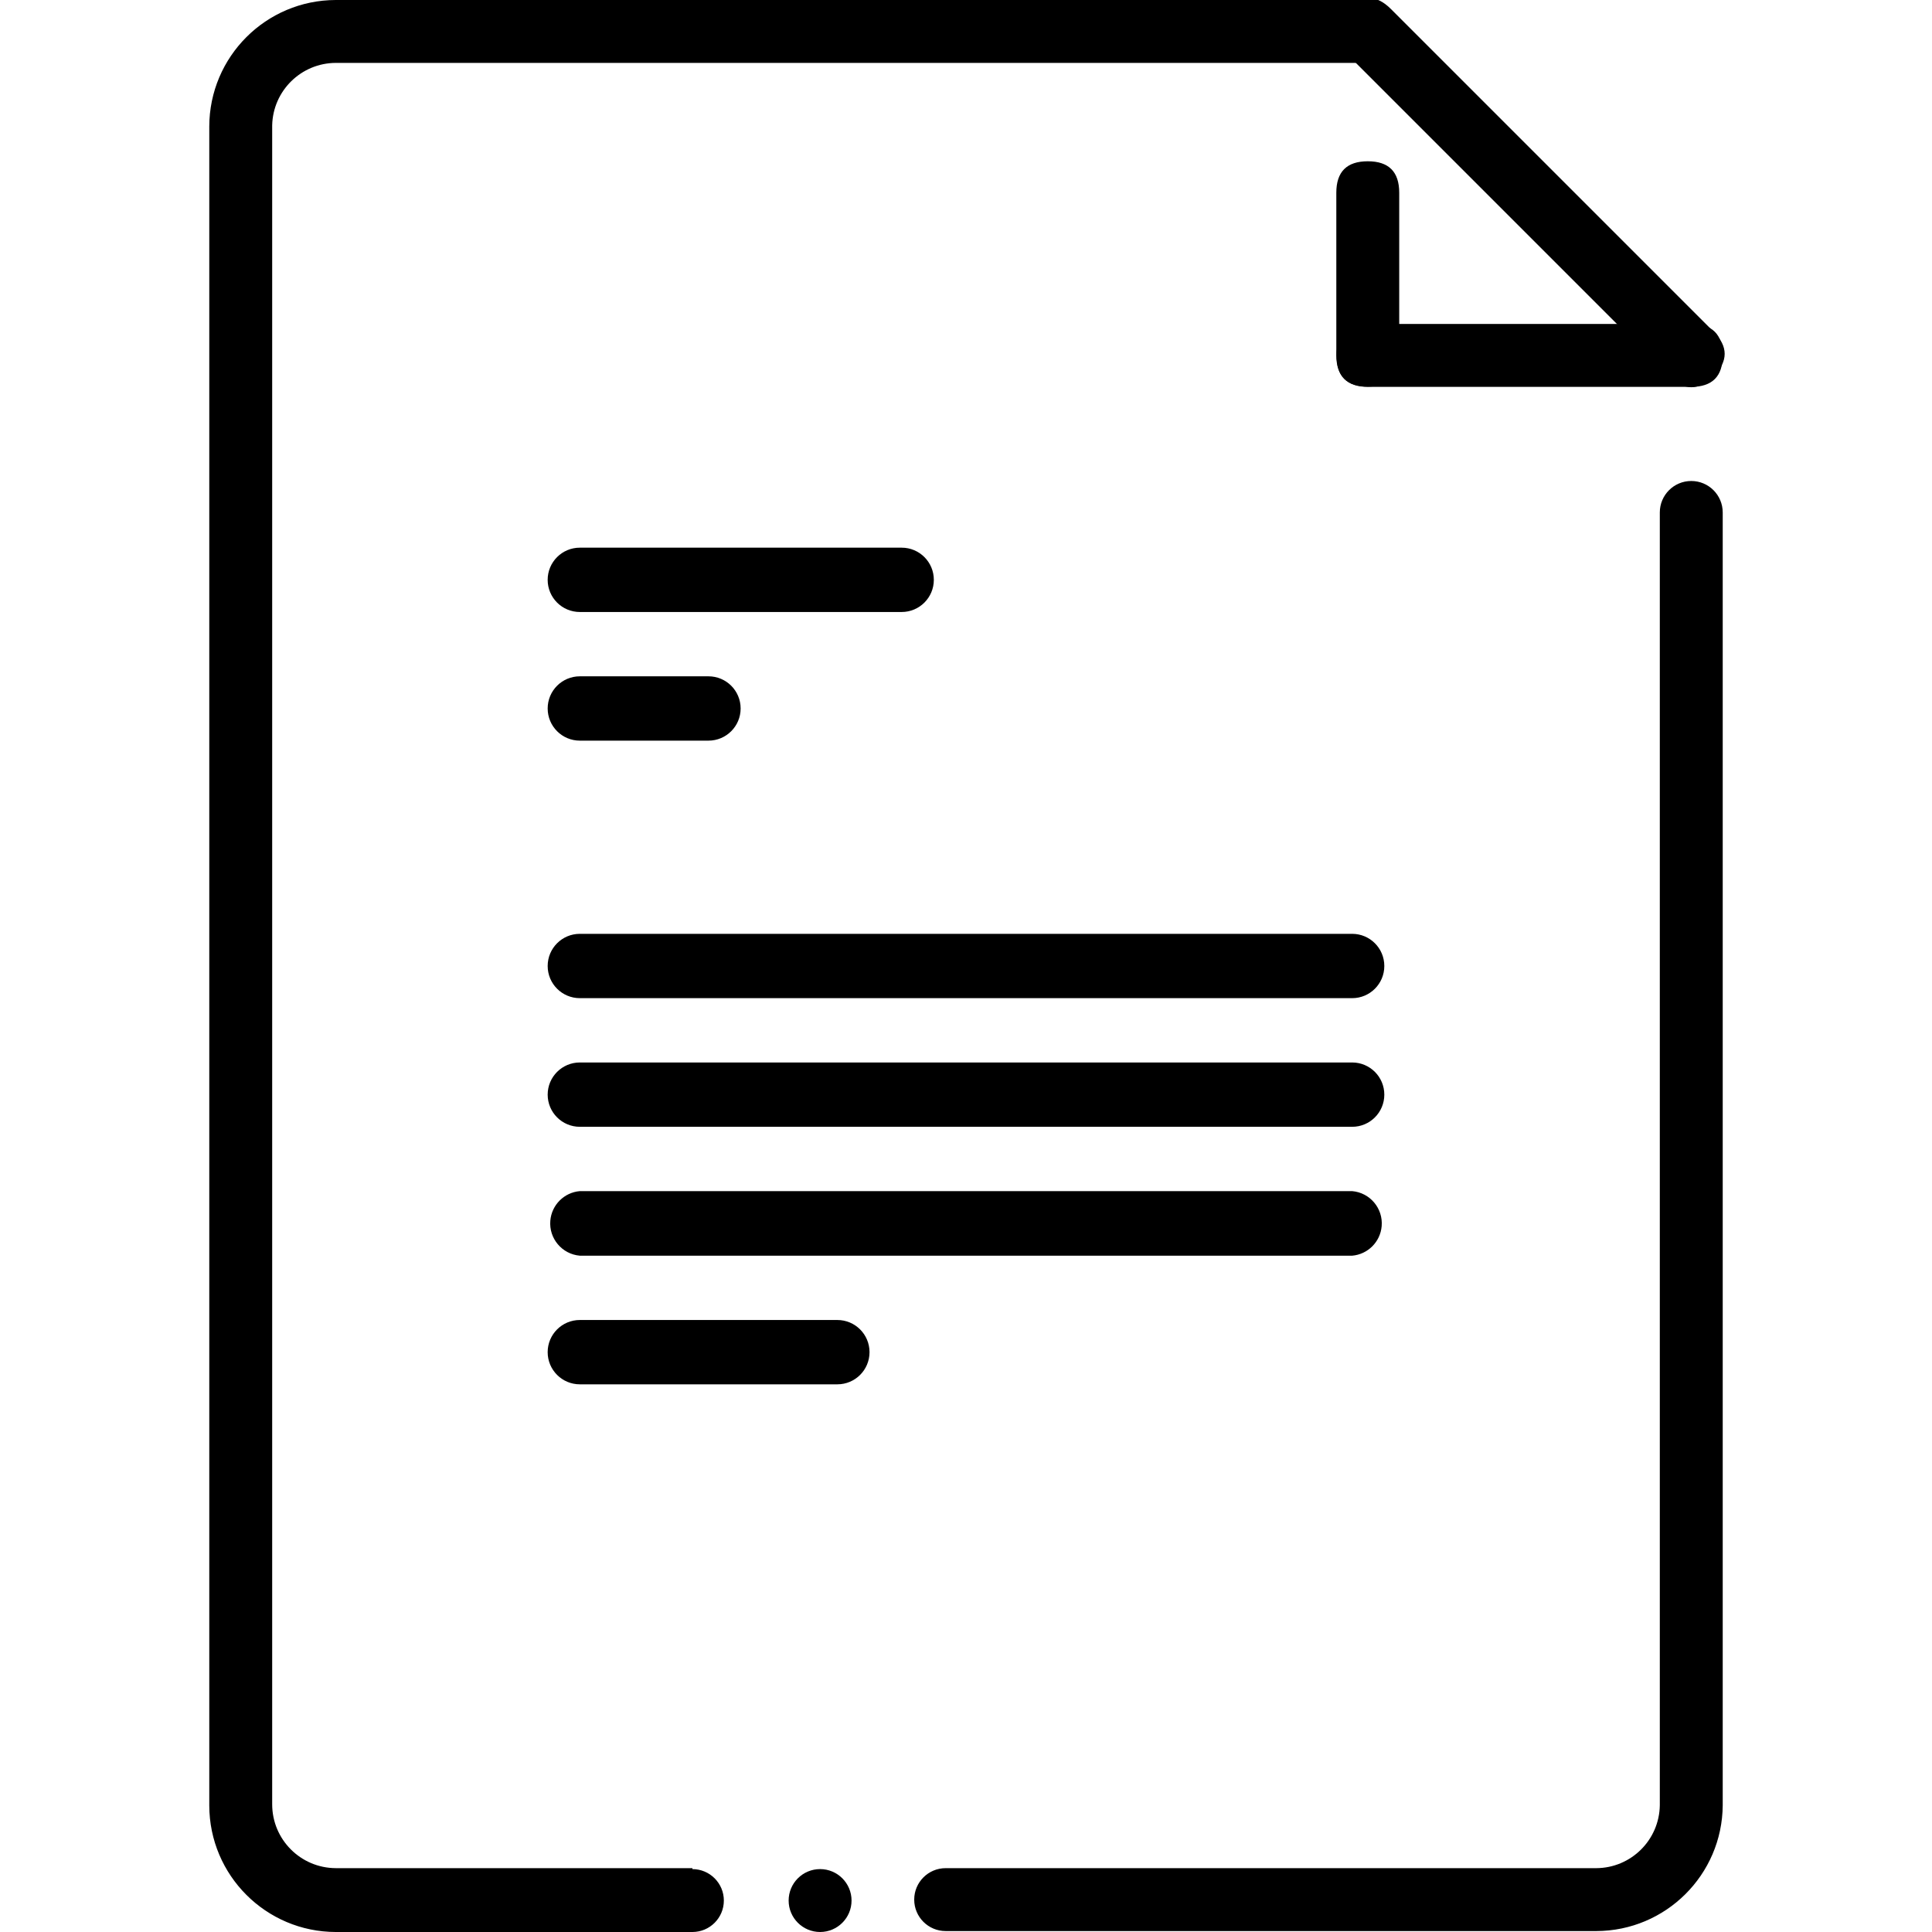 <?xml version="1.0" encoding="utf-8"?>
<!-- Generator: Adobe Illustrator 17.0.0, SVG Export Plug-In . SVG Version: 6.00 Build 0)  -->
<!DOCTYPE svg PUBLIC "-//W3C//DTD SVG 1.1//EN" "http://www.w3.org/Graphics/SVG/1.1/DTD/svg11.dtd">
<svg version="1.1" id="图层_1" xmlns="http://www.w3.org/2000/svg" xmlns:xlink="http://www.w3.org/1999/xlink" x="0px" y="0px"
	 width="200px" height="200px" viewBox="0 0 200 200" enable-background="new 0 0 200 200" xml:space="preserve">
<path d="M93.341,63.354H60.024c-1.839,0-3.33-1.49-3.33-3.329s1.49-3.33,3.329-3.33c0,0,0.001,0,0.001,0h33.317
	c1.839,0,3.329,1.491,3.329,3.33C96.67,61.863,95.18,63.353,93.341,63.354z M73.341,76.671H60.024c-1.839,0-3.329-1.491-3.329-3.33
	c0-1.838,1.49-3.328,3.329-3.329h13.317c1.839,0,3.329,1.491,3.329,3.33C76.67,75.18,75.18,76.67,73.341,76.671z M139.976,103.329
	H60.024c-1.839,0-3.329-1.491-3.329-3.33c0-1.838,1.49-3.328,3.329-3.329h79.951c1.839,0,3.329,1.491,3.329,3.33
	C143.304,101.839,141.814,103.329,139.976,103.329z M139.976,116.646H60.024c-1.839,0-3.329-1.491-3.329-3.33
	c0-1.838,1.49-3.328,3.329-3.329h79.951c1.839,0,3.329,1.491,3.329,3.33C143.304,115.156,141.814,116.646,139.976,116.646z
	 M139.976,129.988H60.024c-1.845-0.158-3.213-1.782-3.055-3.628c0.139-1.626,1.429-2.916,3.055-3.055h79.951
	c1.845,0.158,3.213,1.782,3.055,3.628C142.891,128.559,141.602,129.848,139.976,129.988z M86.683,143.305H60.024
	c-1.839,0-3.33-1.49-3.33-3.329c0-1.839,1.49-3.33,3.329-3.33c0,0,0.001,0,0.001,0h26.659c1.839,0,3.33,1.49,3.33,3.329
	c0,1.839-1.49,3.33-3.329,3.33C86.684,143.305,86.683,143.305,86.683,143.305z"/>
<path d="M138.36,36.793L138.36,36.793c0-2.171,1.085-3.256,3.256-3.256h33.464c2.171,0,3.256,1.085,3.256,3.256l0,0
	c0,2.171-1.085,3.256-3.256,3.256h-33.464C139.445,40.049,138.36,38.964,138.36,36.793z"/>
<path d="M141.591,40.024L141.591,40.024c-2.171,0-3.256-1.085-3.256-3.256V19.951c0-2.171,1.085-3.256,3.256-3.256l0,0
	c2.171,0,3.256,1.085,3.256,3.256v16.818C144.847,38.939,143.762,40.024,141.591,40.024z"/>
<path d="M177.386,38.935L177.386,38.935c-1.535,1.535-3.07,1.535-4.604,0L139.391,5.544c-1.535-1.535-1.535-3.07,0-4.604l0,0
	c1.535-1.535,3.07-1.535,4.604,0l33.391,33.391C178.921,35.865,178.921,37.4,177.386,38.935z"/>
<path d="M81.64,196.744c0,1.798,1.458,3.256,3.256,3.256c1.798,0,3.256-1.458,3.256-3.256s-1.458-3.256-3.256-3.256
	C83.098,193.488,81.64,194.946,81.64,196.744L81.64,196.744z"/>
<path d="M71.677,193.39H34.761c-3.641-0.013-6.585-2.969-6.585-6.61V12.974c0.08-3.583,3.001-6.45,6.585-6.463h107.222V0H34.761
	c-7.228,0.013-13.083,5.869-13.097,13.097v173.807c0.013,7.228,5.869,13.083,13.097,13.097h36.916c1.798,0,3.256-1.458,3.256-3.256
	c0-1.798-1.458-3.256-3.256-3.256V193.39z M178.335,53.048c0-1.798-1.458-3.256-3.256-3.256c-1.798,0-3.256,1.458-3.256,3.256
	v133.831c-0.053,3.603-2.982,6.499-6.585,6.512H97.895c-1.798,0-3.256,1.458-3.256,3.256c0,1.798,1.458,3.256,3.256,3.256h67.344
	c7.199-0.013,13.043-5.824,13.097-13.023V53.048z"/>
</svg>
